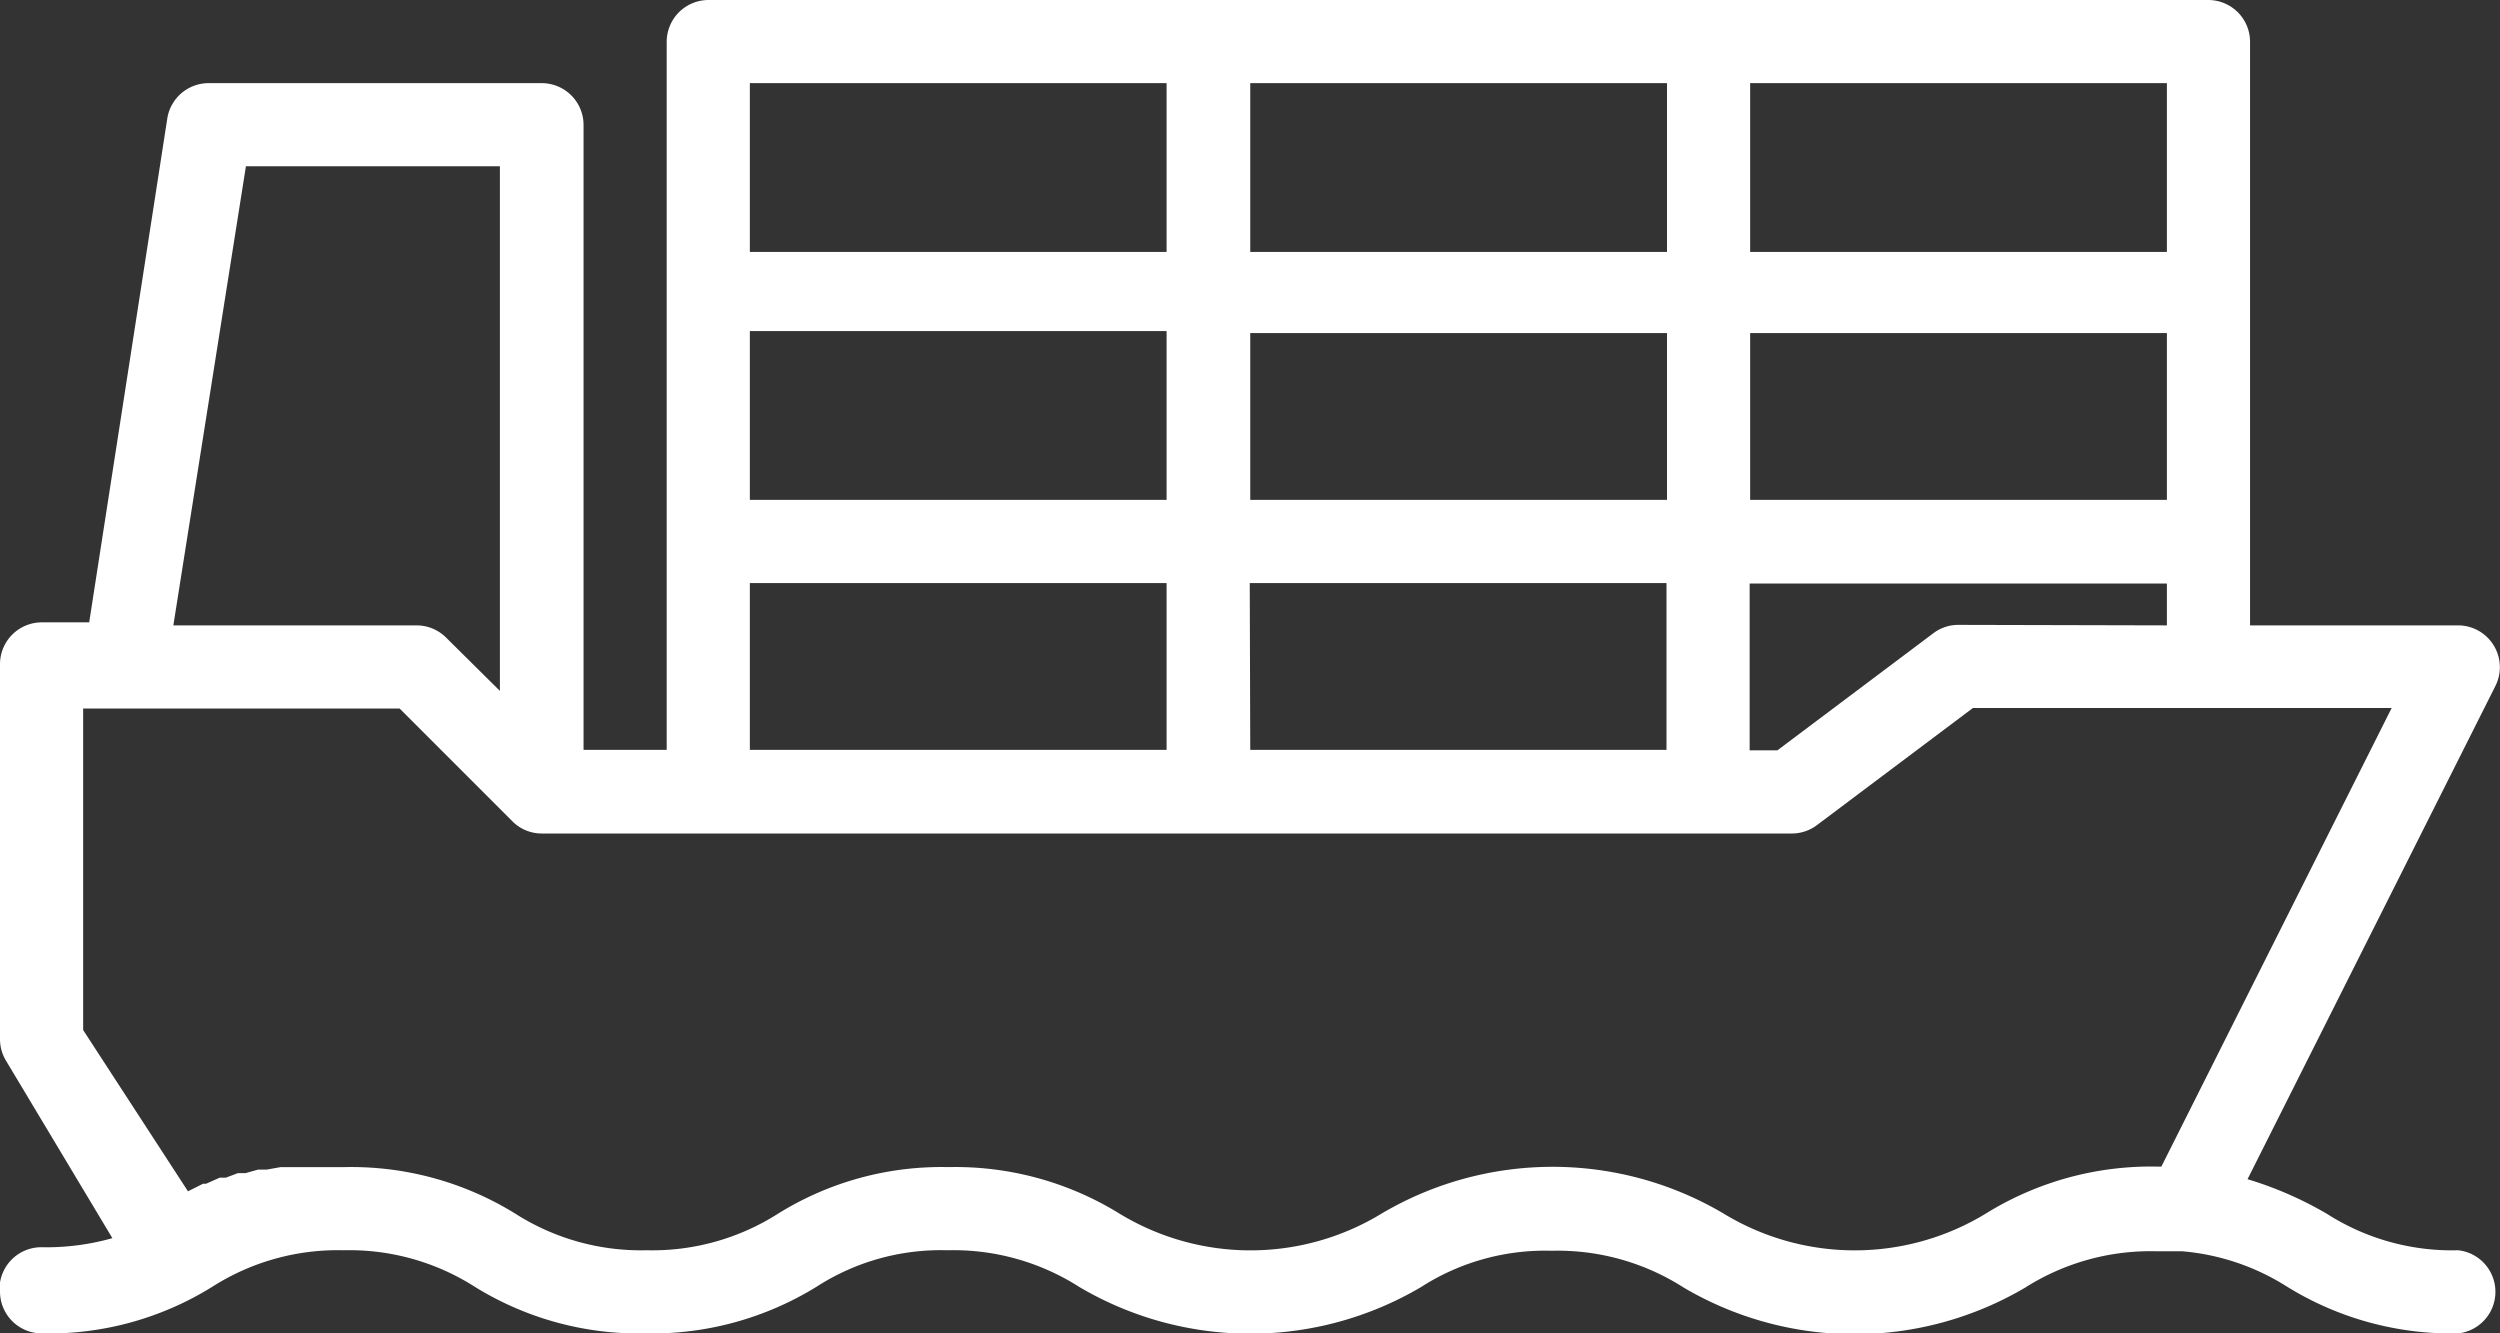 <?xml version="1.0" encoding="UTF-8"?> <svg xmlns="http://www.w3.org/2000/svg" viewBox="0 0 49.61 26.46"><rect x="0" y="0" width="49.61" height="26.46" fill="#333333" stroke="none"/><defs><style>.cls-1{fill:#fff;}</style></defs><title>picto-maritimes</title><g id="Calque_2" data-name="Calque 2"><g id="Calque_1-2" data-name="Calque 1"><path class="cls-1" d="M0,25.63a.83.83,0,0,0,.83.83,6.14,6.14,0,0,0,3.39-.93,4.63,4.63,0,0,1,2.6-.72,4.63,4.63,0,0,1,2.61.73,6.18,6.18,0,0,0,3.38.92,6.22,6.22,0,0,0,3.4-.93,4.55,4.55,0,0,1,2.59-.72,4.64,4.64,0,0,1,2.62.73,6.67,6.67,0,0,0,6.78,0,4.55,4.55,0,0,1,2.59-.72,4.64,4.64,0,0,1,2.62.73,6.67,6.67,0,0,0,6.78,0,4.64,4.64,0,0,1,2.6-.72l.51,0a4.6,4.6,0,0,1,2.08.7,6.21,6.21,0,0,0,3.4.93.83.83,0,0,0,0-1.65,4.6,4.6,0,0,1-2.6-.72,7.24,7.24,0,0,0-1.58-.69l4.92-9.79a.83.83,0,0,0-.74-1.2H44.65V.83A.83.83,0,0,0,43.82,0H14.06a.83.83,0,0,0-.83.83V14.88H11.58V2.48a.83.83,0,0,0-.83-.83H4.14a.83.83,0,0,0-.82.7l-1.55,10H.83a.83.83,0,0,0-.83.83v7.44a.83.83,0,0,0,.12.43l2.11,3.52a4.81,4.81,0,0,1-1.41.18.83.83,0,0,0-.83.83M38.86,12.4a.82.82,0,0,0-.5.17l-3.09,2.32h-.55V11.58H43v.83Zm-14.06-.83h8.27v3.31H24.81Zm-9.92-5h8.27V9.92H14.88ZM43,9.92H34.73V6.61H43Zm-9.92,0H24.81V6.61h8.27ZM43,5H34.73V1.65H43ZM33.08,5H24.81V1.65h8.27ZM14.88,1.65h8.27V5H14.88Zm0,9.92h8.27v3.31H14.88Zm-10-8.27H9.92V13.71L8.85,12.65a.83.83,0,0,0-.58-.24H3.44ZM1.65,14.06H7.93l2.24,2.24a.82.82,0,0,0,.58.24H35.56a.83.83,0,0,0,.5-.17l3.09-2.32h8.31l-4.57,9.1h-.08a6.22,6.22,0,0,0-3.4.93,5,5,0,0,1-5.21,0,6.67,6.67,0,0,0-6.78,0,5,5,0,0,1-5.21,0,6.2,6.2,0,0,0-3.39-.92,6.14,6.14,0,0,0-3.39.93,4.64,4.64,0,0,1-2.6.72,4.63,4.63,0,0,1-2.61-.73,6.19,6.19,0,0,0-3.38-.92l-.57,0-.18,0-.34,0-.18,0-.28.05-.17,0-.25.07-.15,0-.24.09-.12,0-.27.12-.06,0-.3.15L1.65,20.44Z"></path></g></g></svg> 